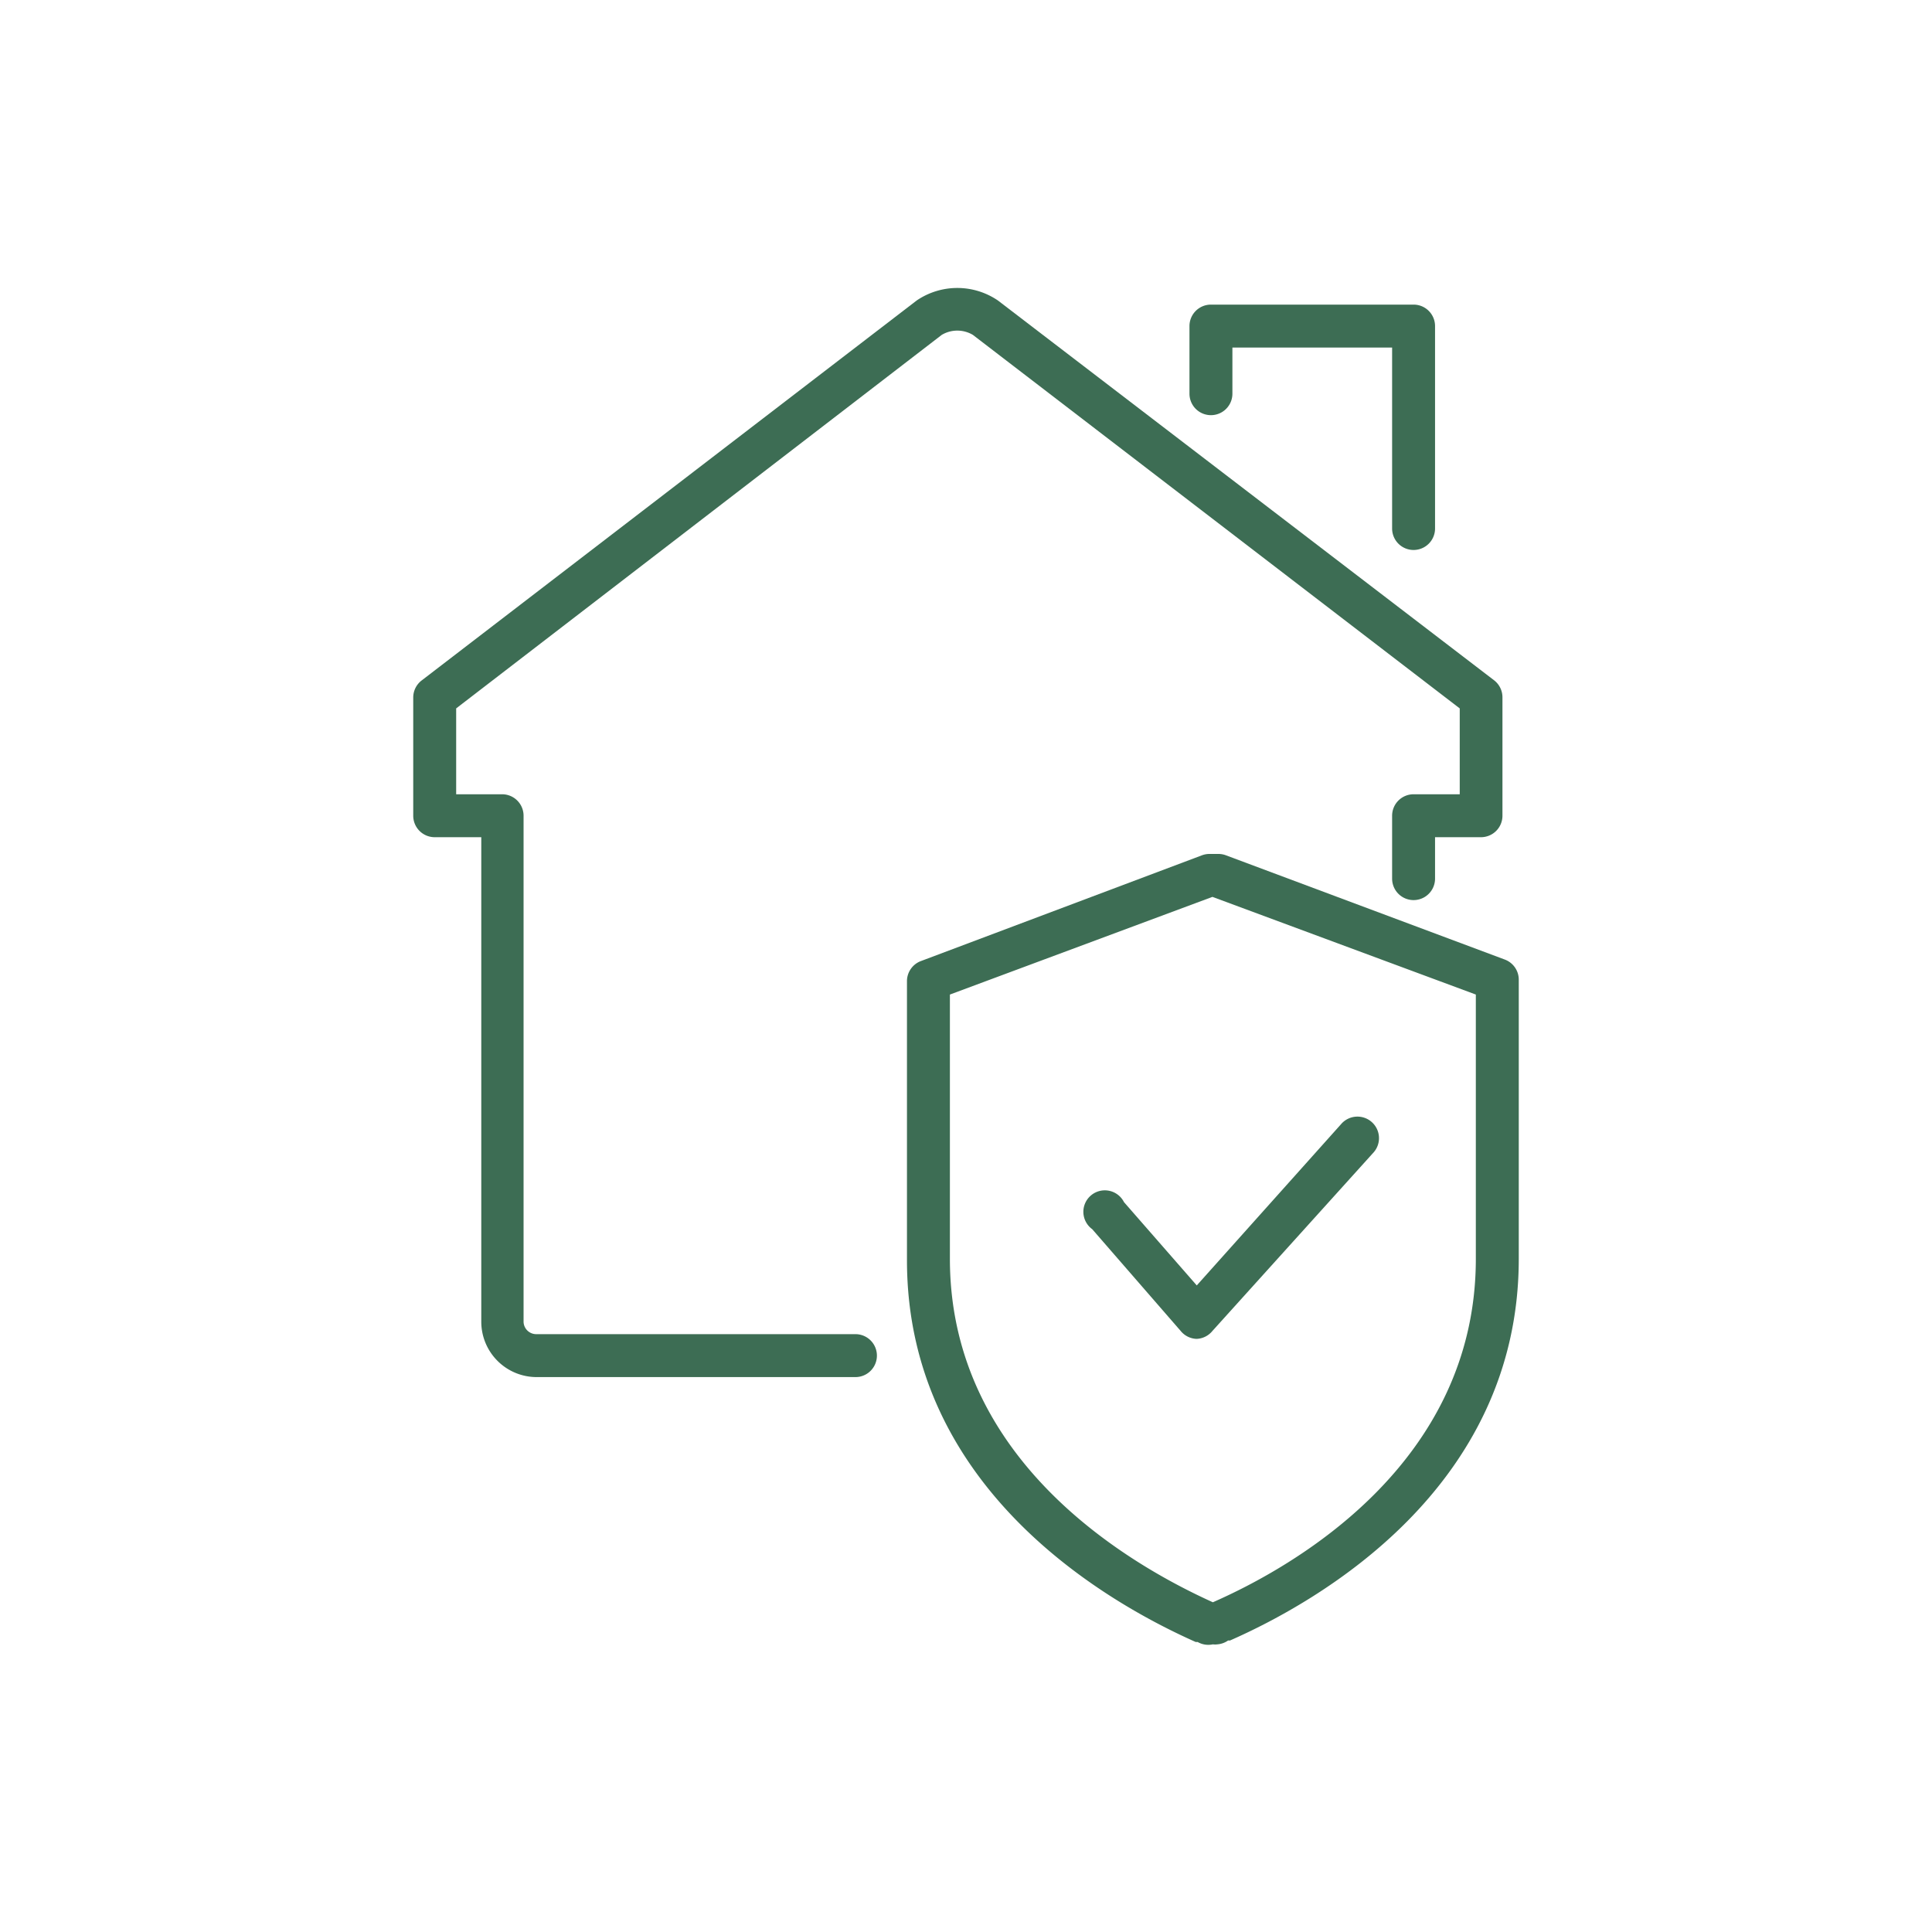 <svg id="Layer_1" data-name="Layer 1" xmlns="http://www.w3.org/2000/svg" viewBox="-10 -10 90 90"><defs><style>.cls-1{fill:#3d6d54;}</style></defs><g id="eco-energy_efficiency_" data-name="eco-energy efficiency
"><path class="cls-1" d="M29.85,54.15H15a2.58,2.58,0,0,1-2.58-2.57V29H10.25a1,1,0,0,1-1-1v-5.5a1,1,0,0,1,.39-.8L32.7,4a3.36,3.36,0,0,1,3.79,0L59.6,21.69a1,1,0,0,1,.39.8V28a1,1,0,0,1-1,1H56.85v1.93a1,1,0,1,1-2,0V28a1,1,0,0,1,1-1H58V23L35.32,5.6a1.42,1.42,0,0,0-1.45,0L11.25,23v4h2.14a1,1,0,0,1,1,1V51.58a.59.59,0,0,0,.58.57H29.85a1,1,0,0,1,0,2Z"/><path class="cls-1" d="M55.85,15.62a1,1,0,0,1-1-1V6.19H47.41V8.34a1,1,0,1,1-2,0V5.19a1,1,0,0,1,1-1h9.44a1,1,0,0,1,1,1v9.43A1,1,0,0,1,55.85,15.62Z"/></g><path class="cls-1" d="M46.71,66.6a.76.76,0,0,1-.21,0,1,1,0,0,1-.71-.11l-.09,0c-4-1.78-13.45-7.06-13.45-17.78v-13a1,1,0,0,1,.65-.94L46,29.84a1,1,0,0,1,.35-.06h.4a1,1,0,0,1,.35.06L60.1,34.7a1,1,0,0,1,.65.94v13c0,10.72-9.41,16-13.45,17.78l-.09,0A1,1,0,0,1,46.71,66.6ZM34.25,36.33V48.64c0,9.53,8.56,14.33,12.25,16,3.69-1.62,12.25-6.42,12.25-16V36.33L46.48,31.78Z"/><path class="cls-1" d="M45.74,52.37h0A1,1,0,0,1,45,52l-4.12-4.74A1,1,0,1,1,42.36,46l3.39,3.88,6.72-7.51A1,1,0,0,1,54,43.67L46.48,52A1,1,0,0,1,45.74,52.37Z"/></svg>